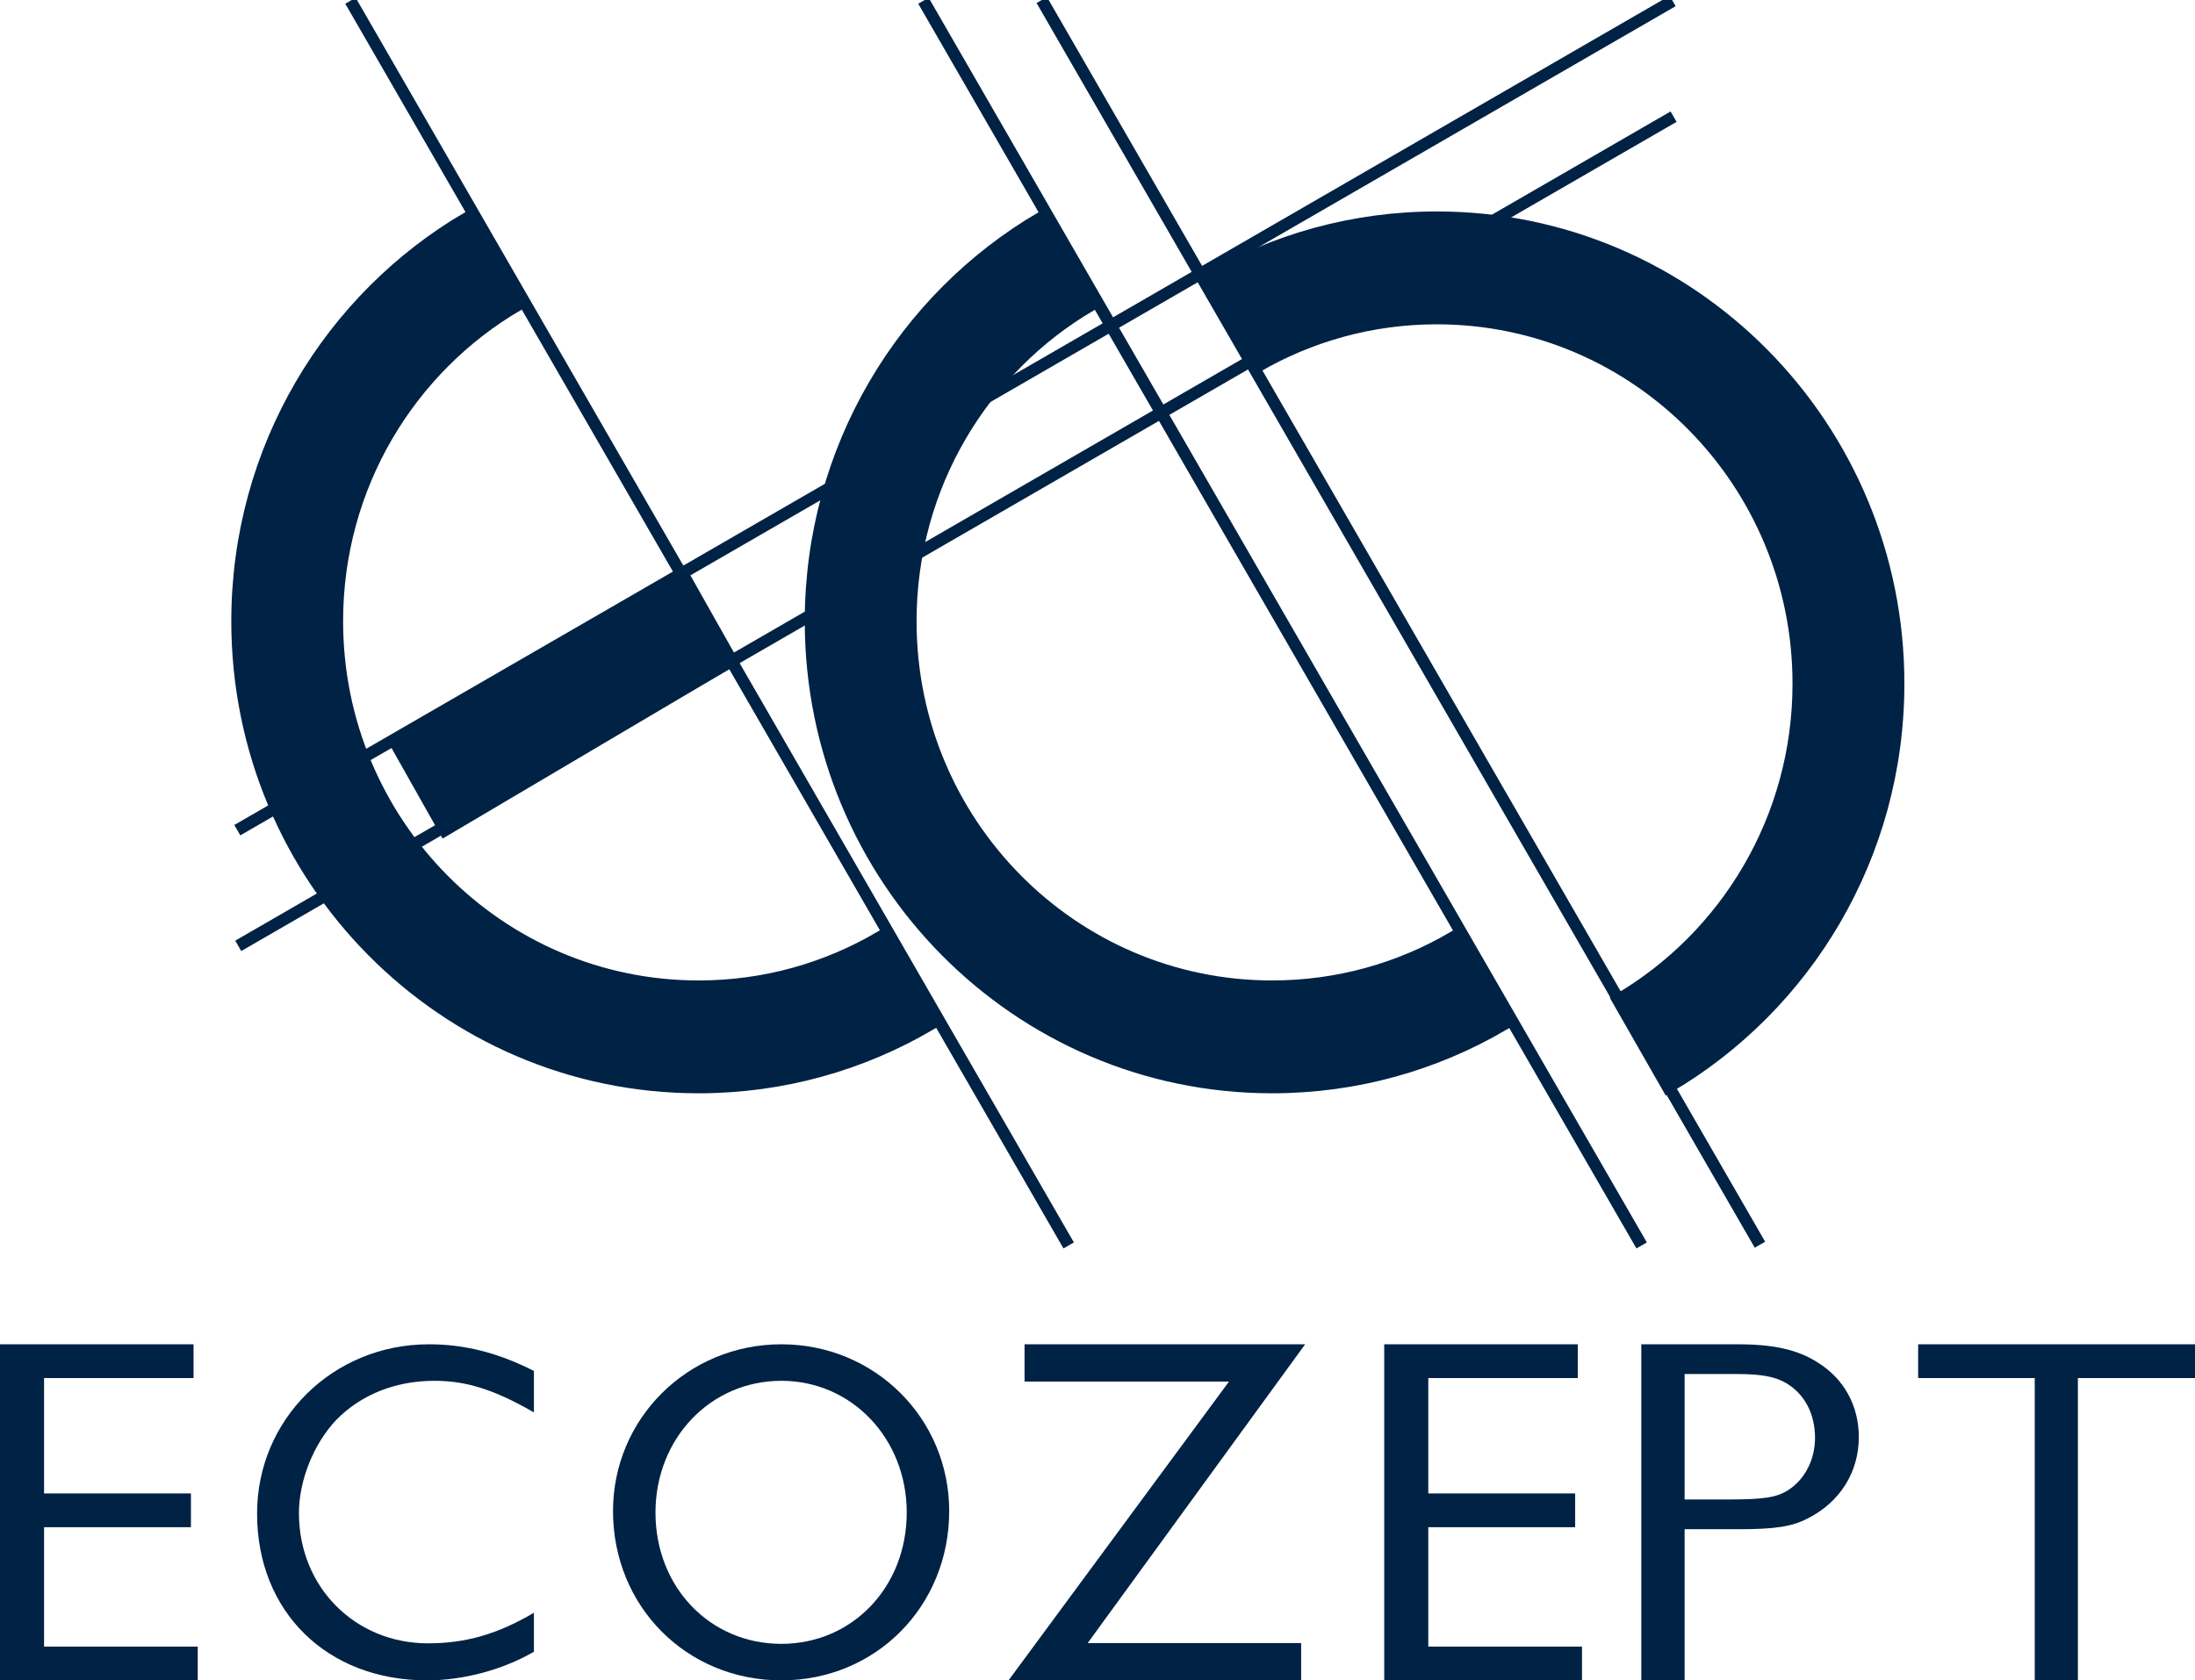 <?xml version="1.0" encoding="UTF-8"?>
<svg width="111px" height="85px" viewBox="0 0 111 85" version="1.1" xmlns="http://www.w3.org/2000/svg" xmlns:xlink="http://www.w3.org/1999/xlink">
    <title>ECO</title>
    <g id="ECO" stroke="none" stroke-width="1" fill="none" fill-rule="evenodd">
        <g id="Group-3">
            <path d="M54.043,63 L17.724,0.037 M89,62.963 L52.681,0 M83.017,63 L46.699,0.037 M12.048,47.845 L84.632,5.901 M12,41.994 L84.584,0.05" id="Stroke-1" stroke="#002244" stroke-width="0.607"></path>
            <polyline id="Fill-2" fill="#002244" points="2.228 69.708 9.788 69.708 9.788 68 0 68 0 85 10 85 10 83.292 2.228 83.292 2.228 77.252 9.655 77.252 9.655 75.544 2.228 75.544 2.228 69.708"></polyline>
            <path d="M27,69.348 C25.181,68.424 23.487,68 21.694,68 C16.836,68 13,71.794 13,76.562 C13,81.53 16.537,85 21.594,85 C23.413,85 25.406,84.476 27,83.552 L27,81.58 C25.181,82.653 23.562,83.127 21.644,83.127 C17.957,83.127 15.117,80.282 15.117,76.537 C15.117,74.89 15.865,73.017 17.011,71.819 C18.256,70.546 20,69.847 21.968,69.847 C23.587,69.847 25.007,70.296 27,71.445 L27,69.348" id="Fill-3" fill="#002244"></path>
            <path d="M39.513,68 C34.789,68 31,71.744 31,76.437 C31,81.255 34.713,85 39.513,85 C44.287,85 48,81.255 48,76.437 C48,71.744 44.236,68 39.513,68 Z M39.513,69.847 C43.074,69.847 45.853,72.768 45.853,76.512 C45.853,80.282 43.1,83.153 39.513,83.153 C35.9,83.153 33.147,80.282 33.147,76.512 C33.147,72.768 35.926,69.847 39.513,69.847 L39.513,69.847 Z" id="Fill-4" fill="#002244"></path>
            <polyline id="Fill-5" fill="#002244" points="66 68 51.811 68 51.811 69.886 62.149 69.886 51 85 65.798 85 65.798 83.114 55.003 83.114 66 68"></polyline>
            <polyline id="Fill-6" fill="#002244" points="72.228 69.708 79.788 69.708 79.788 68 70 68 70 85 80 85 80 83.292 72.228 83.292 72.228 77.252 79.655 77.252 79.655 75.544 72.228 75.544 72.228 69.708"></polyline>
            <path d="M85.19,77.354 L87.953,77.354 C89.725,77.354 90.612,77.226 91.394,76.819 C93.036,76.003 94,74.474 94,72.69 C94,71.11 93.244,69.733 91.915,68.917 C90.924,68.28 89.699,68 87.9,68 L83,68 L83,85 L85.19,85 L85.19,77.354 Z M85.19,75.85 L85.19,69.504 L87.796,69.504 C89.073,69.504 89.751,69.631 90.325,69.963 C91.263,70.523 91.785,71.517 91.785,72.741 C91.785,73.837 91.263,74.856 90.403,75.391 C89.83,75.748 89.204,75.85 87.353,75.85 L85.19,75.85 L85.19,75.85 Z" id="Fill-7" fill="#002244"></path>
            <polyline id="Fill-8" fill="#002244" points="105.078 69.708 111 69.708 111 68 97 68 97 69.708 102.896 69.708 102.896 85 105.078 85 105.078 69.708"></polyline>
            <polygon id="Fill-42" fill="#002244" points="20 37.576 34.506 29 37 33.424 22.494 42"></polygon>
            <polygon id="Stroke-43" stroke="#002244" stroke-width="0.607" points="20 37.576 34.506 29 37 33.424 22.494 42"></polygon>
            <path d="M84.345,55 L81.819,50.581 C87.278,47.383 90.95,41.416 90.95,34.582 C90.95,24.376 82.761,16.102 72.659,16.102 C69.332,16.102 66.213,17 63.525,18.567 L61,14.148 C64.43,12.146 68.412,11 72.659,11 C85.55,11 96,21.558 96,34.582 C96,43.304 91.313,50.921 84.345,55 Z" id="Fill-44" fill="#002244"></path>
            <path d="M84.345,55 L81.819,50.581 C87.278,47.383 90.95,41.416 90.95,34.582 C90.95,24.376 82.761,16.102 72.659,16.102 C69.332,16.102 66.213,17 63.525,18.567 L61,14.148 C64.43,12.146 68.412,11 72.659,11 C85.55,11 96,21.558 96,34.582 C96,43.304 91.313,50.921 84.345,55 Z" id="Stroke-45" stroke="#002244" stroke-width="0.607"></path>
            <path d="M23.667,11 L26.192,15.419 C20.725,18.612 17.047,24.584 17.047,31.424 C17.047,41.628 25.232,49.899 35.329,49.899 C38.661,49.899 41.786,48.998 44.476,47.423 L47,51.842 C43.567,53.85 39.581,55 35.329,55 C22.444,55 12,44.445 12,31.424 C12,22.696 16.693,15.076 23.667,11 Z" id="Fill-46" fill="#002244"></path>
            <path d="M23.667,11 L26.192,15.419 C20.725,18.612 17.047,24.584 17.047,31.424 C17.047,41.628 25.232,49.899 35.329,49.899 C38.661,49.899 41.786,48.998 44.476,47.423 L47,51.842 C43.567,53.85 39.581,55 35.329,55 C22.444,55 12,44.445 12,31.424 C12,22.696 16.693,15.076 23.667,11 Z" id="Stroke-47" stroke="#002244" stroke-width="0.607"></path>
            <path d="M52.668,11 L55.192,15.419 C49.725,18.612 46.047,24.584 46.047,31.424 C46.047,41.628 54.232,49.899 64.329,49.899 C67.661,49.899 70.786,48.998 73.476,47.423 L76,51.842 C72.567,53.85 68.581,55 64.329,55 C51.444,55 41,44.445 41,31.424 C41,22.696 45.693,15.076 52.668,11 Z" id="Fill-48" fill="#002244"></path>
            <path d="M52.668,11 L55.192,15.419 C49.725,18.612 46.047,24.584 46.047,31.424 C46.047,41.628 54.232,49.899 64.329,49.899 C67.661,49.899 70.786,48.998 73.476,47.423 L76,51.842 C72.567,53.85 68.581,55 64.329,55 C51.444,55 41,44.445 41,31.424 C41,22.696 45.693,15.076 52.668,11 Z" id="Stroke-49" stroke="#002244" stroke-width="0.607"></path>
        </g>
    </g>
</svg>